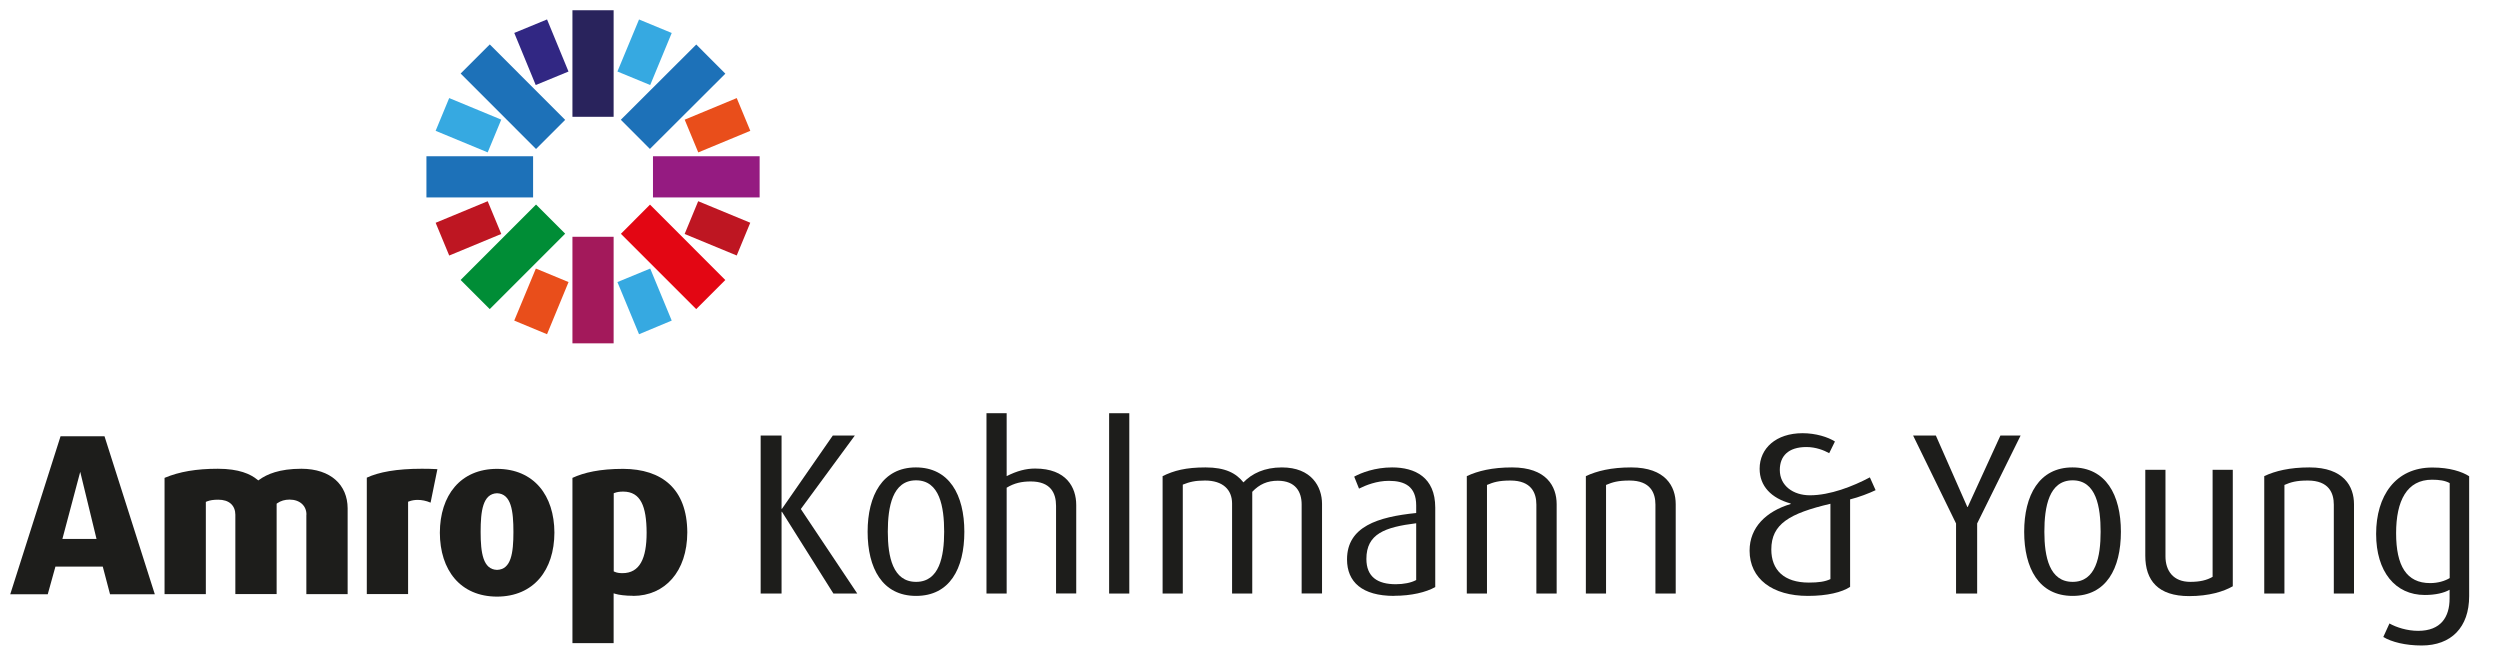 <?xml version="1.0" encoding="UTF-8"?><svg id="Layer_1" xmlns="http://www.w3.org/2000/svg" viewBox="0 0 244 64"><path d="m81.34,57.93l-5.02-7.98h-.04v7.98h-2.04v-15.42h2.04v7.15h.04l4.96-7.15h2.15l-5.27,7.17,5.51,8.25h-2.33Z" style="fill:#1d1d1b;"/><path d="m89.41,58.16c-3.3,0-4.73-2.71-4.73-6.26s1.46-6.28,4.71-6.28,4.73,2.67,4.73,6.28-1.43,6.26-4.71,6.26Zm0-11.28c-2.31,0-2.76,2.58-2.76,5.02s.49,4.89,2.76,4.89,2.74-2.47,2.74-4.89-.43-5.02-2.74-5.02Z" style="fill:#1d1d1b;"/><path d="m103.07,57.93v-8.56c0-1.26-.54-2.38-2.47-2.38-.89,0-1.61.16-2.35.61v10.33h-1.97v-17.6h1.97v6.14c1.01-.51,1.88-.74,2.78-.74,3.07,0,4.01,1.86,4.01,3.56v8.63h-1.97Z" style="fill:#1d1d1b;"/><path d="m108.25,57.93v-17.6h1.97v17.6h-1.97Z" style="fill:#1d1d1b;"/><path d="m127.04,57.93v-8.7c0-1.21-.58-2.31-2.33-2.31-1.01,0-1.79.34-2.49,1.08v9.93h-1.97v-8.79c0-1.34-.89-2.24-2.64-2.24-.99,0-1.52.14-2.17.4v10.63h-1.97v-11.46c1.1-.54,2.26-.85,4.19-.85s2.98.56,3.7,1.46c.83-.87,2.06-1.46,3.75-1.46,2.89,0,3.92,1.88,3.92,3.56v8.74h-1.97Z" style="fill:#1d1d1b;"/><path d="m136.07,58.16c-3.14,0-4.6-1.37-4.6-3.56,0-3.21,3.01-4.15,6.75-4.53v-.74c0-1.86-1.12-2.4-2.67-2.4-1.17,0-2.24.42-2.91.76l-.47-1.17c.69-.38,2.04-.9,3.7-.9,2.24,0,4.21.96,4.21,3.92v7.76c-.92.51-2.33.85-4.01.85Zm2.15-7.09c-3.05.38-4.86,1.03-4.86,3.48,0,1.75,1.08,2.47,2.87,2.47.76,0,1.5-.14,1.99-.41v-5.54Z" style="fill:#1d1d1b;"/><path d="m149.95,57.93v-8.68c0-1.12-.47-2.35-2.53-2.35-1.12,0-1.66.16-2.29.43v10.6h-1.97v-11.46c1.08-.51,2.49-.85,4.42-.85,3.36,0,4.35,1.86,4.35,3.59v8.72h-1.97Z" style="fill:#1d1d1b;"/><path d="m161.57,57.93v-8.68c0-1.12-.47-2.35-2.53-2.35-1.12,0-1.66.16-2.29.43v10.6h-1.97v-11.46c1.08-.51,2.49-.85,4.42-.85,3.36,0,4.35,1.86,4.35,3.59v8.72h-1.97Z" style="fill:#1d1d1b;"/><path d="m180.57,48.74v8.54c-.79.52-2.22.88-4.12.88-3.45,0-5.69-1.66-5.69-4.42,0-2.26,1.61-3.83,4.01-4.55v-.05c-1.9-.52-3.03-1.7-3.03-3.39,0-2,1.61-3.47,4.19-3.47,1.3,0,2.49.38,3.16.81l-.56,1.14c-.52-.29-1.32-.6-2.22-.6-1.79,0-2.6.9-2.6,2.24,0,1.55,1.32,2.47,2.94,2.47,1.97,0,4.19-.87,5.85-1.75l.56,1.25c-.6.29-1.66.7-2.49.9Zm-1.93.43c-3.99.94-5.76,1.97-5.76,4.46,0,1.99,1.23,3.23,3.66,3.23.94,0,1.59-.09,2.11-.34v-7.35Z" style="fill:#1d1d1b;"/><path d="m192.97,51.09v6.84h-2.06v-6.84l-4.19-8.58h2.22l3.07,6.97h.04l3.19-6.97h1.97l-4.24,8.58Z" style="fill:#1d1d1b;"/><path d="m202.29,58.16c-3.3,0-4.73-2.71-4.73-6.26s1.46-6.28,4.71-6.28,4.73,2.67,4.73,6.28-1.44,6.26-4.71,6.26Zm0-11.28c-2.31,0-2.76,2.58-2.76,5.02s.49,4.89,2.76,4.89,2.73-2.47,2.73-4.89-.42-5.02-2.73-5.02Z" style="fill:#1d1d1b;"/><path d="m213.66,58.18c-3.03,0-4.28-1.52-4.28-3.94v-8.39h1.97v8.45c0,1.41.76,2.49,2.42,2.49.94,0,1.61-.16,2.18-.49v-10.45h1.97v11.37c-.89.51-2.31.96-4.26.96Z" style="fill:#1d1d1b;"/><path d="m227.78,57.93v-8.68c0-1.12-.47-2.35-2.54-2.35-1.12,0-1.66.16-2.28.43v10.6h-1.97v-11.46c1.08-.51,2.49-.85,4.41-.85,3.36,0,4.35,1.86,4.35,3.59v8.72h-1.97Z" style="fill:#1d1d1b;"/><path d="m236.36,63c-1.59,0-2.94-.34-3.75-.83l.6-1.32c.67.38,1.73.72,2.8.72,2.22,0,3.07-1.35,3.07-3.16v-.85c-.54.31-1.37.51-2.42.51-2.89,0-4.75-2.28-4.75-5.96s1.86-6.48,5.49-6.48c1.68,0,2.89.4,3.59.85v11.7c0,3.05-1.75,4.82-4.64,4.82Zm2.73-15.85c-.45-.25-1.03-.33-1.73-.33-2.44,0-3.5,2.04-3.5,5.22s1.01,4.87,3.32,4.87c.76,0,1.43-.2,1.91-.49v-9.26Z" style="fill:#1d1d1b;"/><g><rect x="55.87" y="1" width="4.02" height="10.4" style="fill:#29235c;"/><rect x="55.87" y="23.11" width="4.02" height="10.4" style="fill:#a3195b;"/><rect x="41.62" y="15.25" width="10.41" height="4.02" style="fill:#1d71b8;"/><rect x="63.73" y="15.25" width="10.41" height="4.02" style="fill:#951b81;"/><rect x="48.05" y="4.23" width="4.02" height="10.41" transform="translate(7.98 38.15) rotate(-44.98)" style="fill:#1d71b8;"/><polygon points="70.79 27.33 67.95 30.17 60.6 22.82 63.44 19.97 70.79 27.33" style="fill:#e30613;"/><rect x="44.86" y="23.06" width="10.41" height="4.02" transform="translate(-3.07 42.74) rotate(-45)" style="fill:#008d36;"/><rect x="60.49" y="7.43" width="10.4" height="4.02" transform="translate(12.52 49.15) rotate(-44.93)" style="fill:#1d71b8;"/><rect x="51.11" y="2.35" width="3.46" height="5.5" transform="translate(2.04 20.51) rotate(-22.39)" style="fill:#312783;"/><polygon points="62.37 32.62 65.56 31.29 63.46 26.21 60.26 27.53 62.37 32.62" style="fill:#36a9e1;"/><rect x="42.97" y="20.56" width="5.5" height="3.46" transform="translate(-5.05 19.21) rotate(-22.52)" style="fill:#be1622;"/><rect x="67.28" y="10.49" width="5.5" height="3.46" transform="translate(.66 27.77) rotate(-22.53)" style="fill:#e94e1b;"/><rect x="43.99" y="9.47" width="3.46" height="5.5" transform="translate(16.94 49.79) rotate(-67.51)" style="fill:#36a9e1;"/><rect x="68.3" y="19.54" width="3.46" height="5.5" transform="translate(22.67 78.49) rotate(-67.54)" style="fill:#be1622;"/><polygon points="50.19 31.29 53.39 32.62 55.49 27.53 52.3 26.21 50.19 31.29" style="fill:#e94e1b;"/><polygon points="65.56 3.22 62.37 1.9 60.26 6.98 63.46 8.3 65.56 3.22" style="fill:#36a9e1;"/><g><path d="m29.9,50.24v7.75h4.03v-8.38c-.01-2.28-1.64-3.85-4.51-3.86-2.16,0-3.38.54-4.11,1.07l-.1.07-.1-.08c-.66-.54-1.78-1.06-3.85-1.06s-3.76.28-5.2.89v11.35h4.03v-9l.1-.05c.32-.12.64-.17,1.11-.17.52,0,.94.13,1.23.39.29.26.44.64.44,1.07v7.75h4.03v-8.82l.07-.05c.33-.23.73-.35,1.19-.35,1.01,0,1.65.61,1.65,1.46" style="fill:#1d1d1b;"/><path d="m42.02,49.08l.67-3.29c-.53-.03-1.03-.04-1.51-.04-2.5,0-4.22.33-5.38.87v11.36h4.03v-9.01l.11-.04c.24-.09.52-.14.83-.14.39,0,.82.08,1.26.27" style="fill:#1d1d1b;"/><path d="m59.9,55.77v-7.63l.11-.04c.22-.08.48-.12.81-.12,1.71,0,2.28,1.43,2.29,4.01,0,2.52-.67,3.95-2.36,3.95-.31,0-.56-.04-.75-.13l-.1-.04Zm1.9,2.39c3.09-.01,5.27-2.37,5.28-6.2h0c-.02-4.25-2.48-6.18-6.25-6.2-2.3,0-3.83.36-4.96.88v16.13h4.02v-4.86l.21.06c.3.09.93.18,1.69.18" style="fill:#1d1d1b;"/><path d="m48.51,48.14c1.39.05,1.6,1.73,1.6,3.78,0,2.06-.22,3.66-1.6,3.7-1.36-.04-1.6-1.64-1.6-3.7,0-2.05.21-3.73,1.6-3.78m0,10.09c3.59-.01,5.59-2.6,5.6-6.24-.01-3.63-1.99-6.22-5.6-6.23-3.57,0-5.57,2.59-5.58,6.23.01,3.65,1.99,6.23,5.58,6.24" style="fill:#1d1d1b;"/></g><path d="m6.09,52.6l1.74-6.55,1.59,6.55h-3.33Zm4.12-10.02h-4.3l-4.91,15.42h3.66l.75-2.7h4.62l.71,2.7h4.37l-4.91-15.42Z" style="fill:#1d1d1b;"/></g></svg>